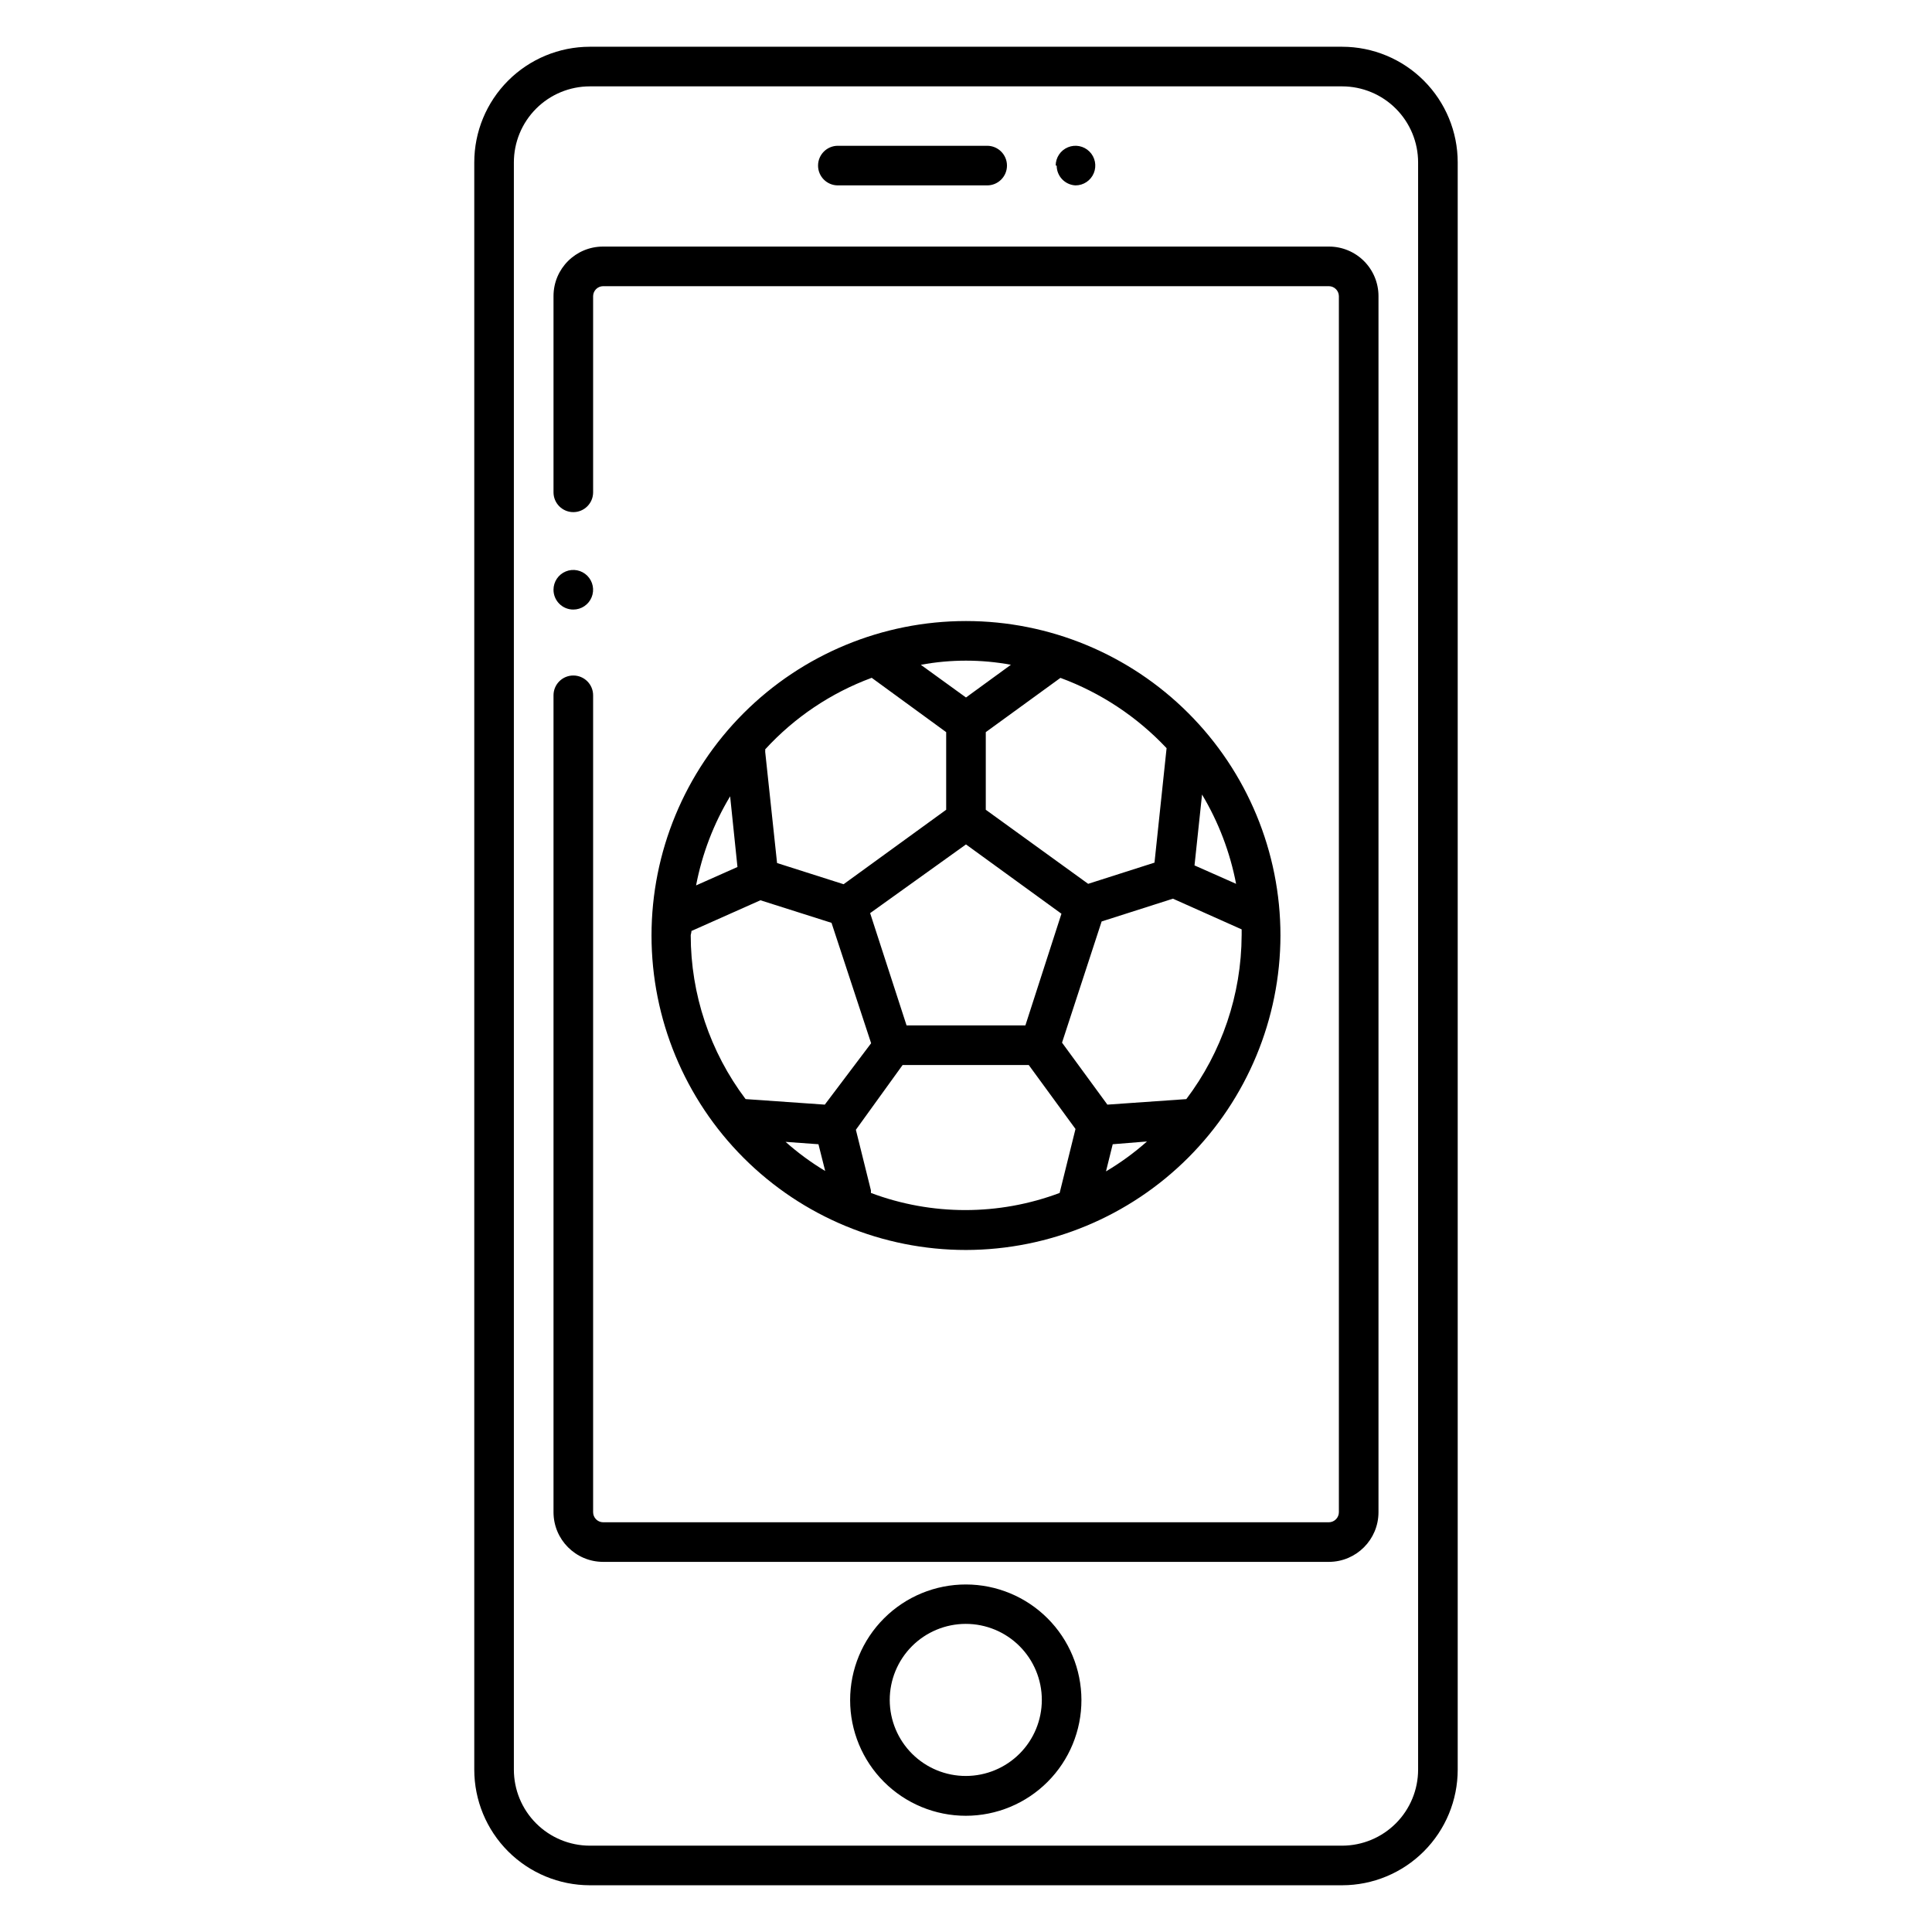 <?xml version="1.0" encoding="UTF-8"?>
<!-- Uploaded to: SVG Repo, www.svgrepo.com, Generator: SVG Repo Mixer Tools -->
<svg fill="#000000" width="800px" height="800px" version="1.1" viewBox="144 144 512 512" xmlns="http://www.w3.org/2000/svg">
 <path d="m499.71 156.39h-199.43c-8.117 0.012-15.898 3.246-21.637 8.996-5.738 5.746-8.957 13.531-8.957 21.652v425.93c0 8.117 3.219 15.906 8.957 21.652 5.738 5.746 13.52 8.98 21.637 8.996h199.43c8.121-0.016 15.902-3.25 21.637-8.996 5.738-5.746 8.961-13.535 8.961-21.652v-425.93c0-8.121-3.223-15.906-8.961-21.652-5.734-5.75-13.516-8.984-21.637-8.996zm20.102 456.58c0 5.332-2.117 10.453-5.887 14.23-3.766 3.777-8.879 5.906-14.215 5.922h-199.43c-5.336-0.016-10.445-2.144-14.215-5.922-3.769-3.777-5.883-8.898-5.883-14.23v-425.93c0-5.336 2.113-10.453 5.883-14.234 3.769-3.777 8.879-5.906 14.215-5.918h199.43c5.336 0.012 10.449 2.141 14.215 5.918 3.769 3.781 5.887 8.898 5.887 14.234zm-229.13-312.68c0-2.121 1.277-4.035 3.238-4.848s4.219-0.363 5.719 1.137c1.5 1.504 1.949 3.758 1.137 5.719-0.812 1.961-2.723 3.242-4.848 3.242-2.898 0-5.246-2.352-5.246-5.25zm218.63-77.828v322.28c0 7.254-5.867 13.145-13.121 13.172h-192.39c-7.254-0.027-13.117-5.918-13.117-13.172v-216.48c0-2.898 2.348-5.246 5.246-5.246 2.898 0 5.25 2.348 5.25 5.246v216.48c0 1.457 1.164 2.648 2.621 2.676h192.39c1.457-0.027 2.625-1.219 2.625-2.676v-322.28c-0.031-1.438-1.188-2.594-2.625-2.621h-192.39c-1.438 0.027-2.594 1.184-2.621 2.621v52.008c0 2.898-2.352 5.25-5.25 5.25-2.898 0-5.246-2.352-5.246-5.25v-52.008c0-7.246 5.871-13.117 13.117-13.117h192.39c3.481 0 6.816 1.379 9.277 3.84 2.461 2.461 3.844 5.797 3.844 9.277zm-25.98 169.46c0-22.105-8.777-43.301-24.41-58.93-15.629-15.629-36.824-24.41-58.926-24.41-22.105 0-43.301 8.781-58.93 24.41-15.629 15.629-24.41 36.824-24.41 58.93 0 22.102 8.781 43.297 24.41 58.93 15.629 15.629 36.824 24.406 58.93 24.406 22.09-0.039 43.262-8.836 58.883-24.453 15.617-15.621 24.414-36.793 24.453-58.883zm-108.53 68.223v-0.684l-3.988-16.059 12.383-17.16h33.43l12.387 16.949-4.199 16.949v0.004c-16.121 6.051-33.891 6.051-50.012 0zm-13.906-12.91 1.785 7.086h-0.004c-3.731-2.242-7.242-4.824-10.496-7.715zm39.098-79.453 25.297 18.367-9.555 29.598h-31.488l-9.656-29.758zm47.969 78.719h-0.004c-3.359 2.984-6.996 5.637-10.863 7.926l1.785-7.191zm10.496-11.23-20.992 1.469-12.02-16.426 10.496-32.117 18.895-6.035 18.211 8.133v1.574h-0.004c-0.062 15.695-5.223 30.941-14.695 43.453zm4.094-80.715h-0.004c4.371 7.301 7.426 15.312 9.027 23.668l-11.02-4.879zm-9.398-12.281-3.203 30.332-17.582 5.617-27.129-19.629v-20.57l19.785-14.379c10.695 3.941 20.324 10.32 28.129 18.629zm-41.195-22.148-11.965 8.715-11.965-8.66h-0.004c7.91-1.469 16.023-1.469 23.934 0zm-37 3.465 19.785 14.434v20.57l-27.184 19.734-17.633-5.617-3.148-29.492c0.027-0.207 0.027-0.422 0-0.629 7.75-8.469 17.414-14.961 28.18-18.945zm-35.527 50.172-10.969 4.879v0.004c1.598-8.344 4.652-16.336 9.027-23.617zm-12.176 16.949 18.262-8.133 18.84 5.984 10.496 31.906-12.277 16.27-20.992-1.469c-9.438-12.523-14.539-27.777-14.539-43.453 0.105-0.422 0.211-0.895 0.211-1.367zm72.738 173.19c-8.137-0.016-15.941 3.207-21.699 8.953-5.762 5.742-9 13.543-9.004 21.676-0.004 8.137 3.227 15.938 8.977 21.691 5.754 5.75 13.555 8.98 21.691 8.977 8.133-0.004 15.934-3.242 21.676-9.004 5.746-5.758 8.969-13.562 8.953-21.699-0.012-8.109-3.242-15.883-8.977-21.617-5.734-5.734-13.508-8.965-21.617-8.977zm0 50.75v-0.004c-5.348 0.016-10.484-2.098-14.273-5.871-3.789-3.773-5.922-8.898-5.934-14.246-0.008-5.348 2.109-10.477 5.883-14.266 3.777-3.785 8.906-5.914 14.254-5.922 5.348-0.004 10.477 2.117 14.262 5.898 3.781 3.781 5.906 8.906 5.906 14.254 0 5.336-2.113 10.457-5.883 14.234-3.769 3.777-8.879 5.906-14.215 5.918zm-39.203-426.77c0-2.898 2.348-5.25 5.246-5.25h39.57c2.898 0 5.25 2.352 5.25 5.25s-2.352 5.246-5.25 5.246h-39.57c-2.898 0-5.246-2.348-5.246-5.246zm62.977 0c0-2.125 1.277-4.039 3.238-4.852 1.961-0.812 4.219-0.363 5.719 1.141 1.5 1.5 1.949 3.758 1.137 5.719-0.812 1.961-2.723 3.238-4.848 3.238-2.797-0.141-4.988-2.449-4.984-5.246z"/>
</svg>